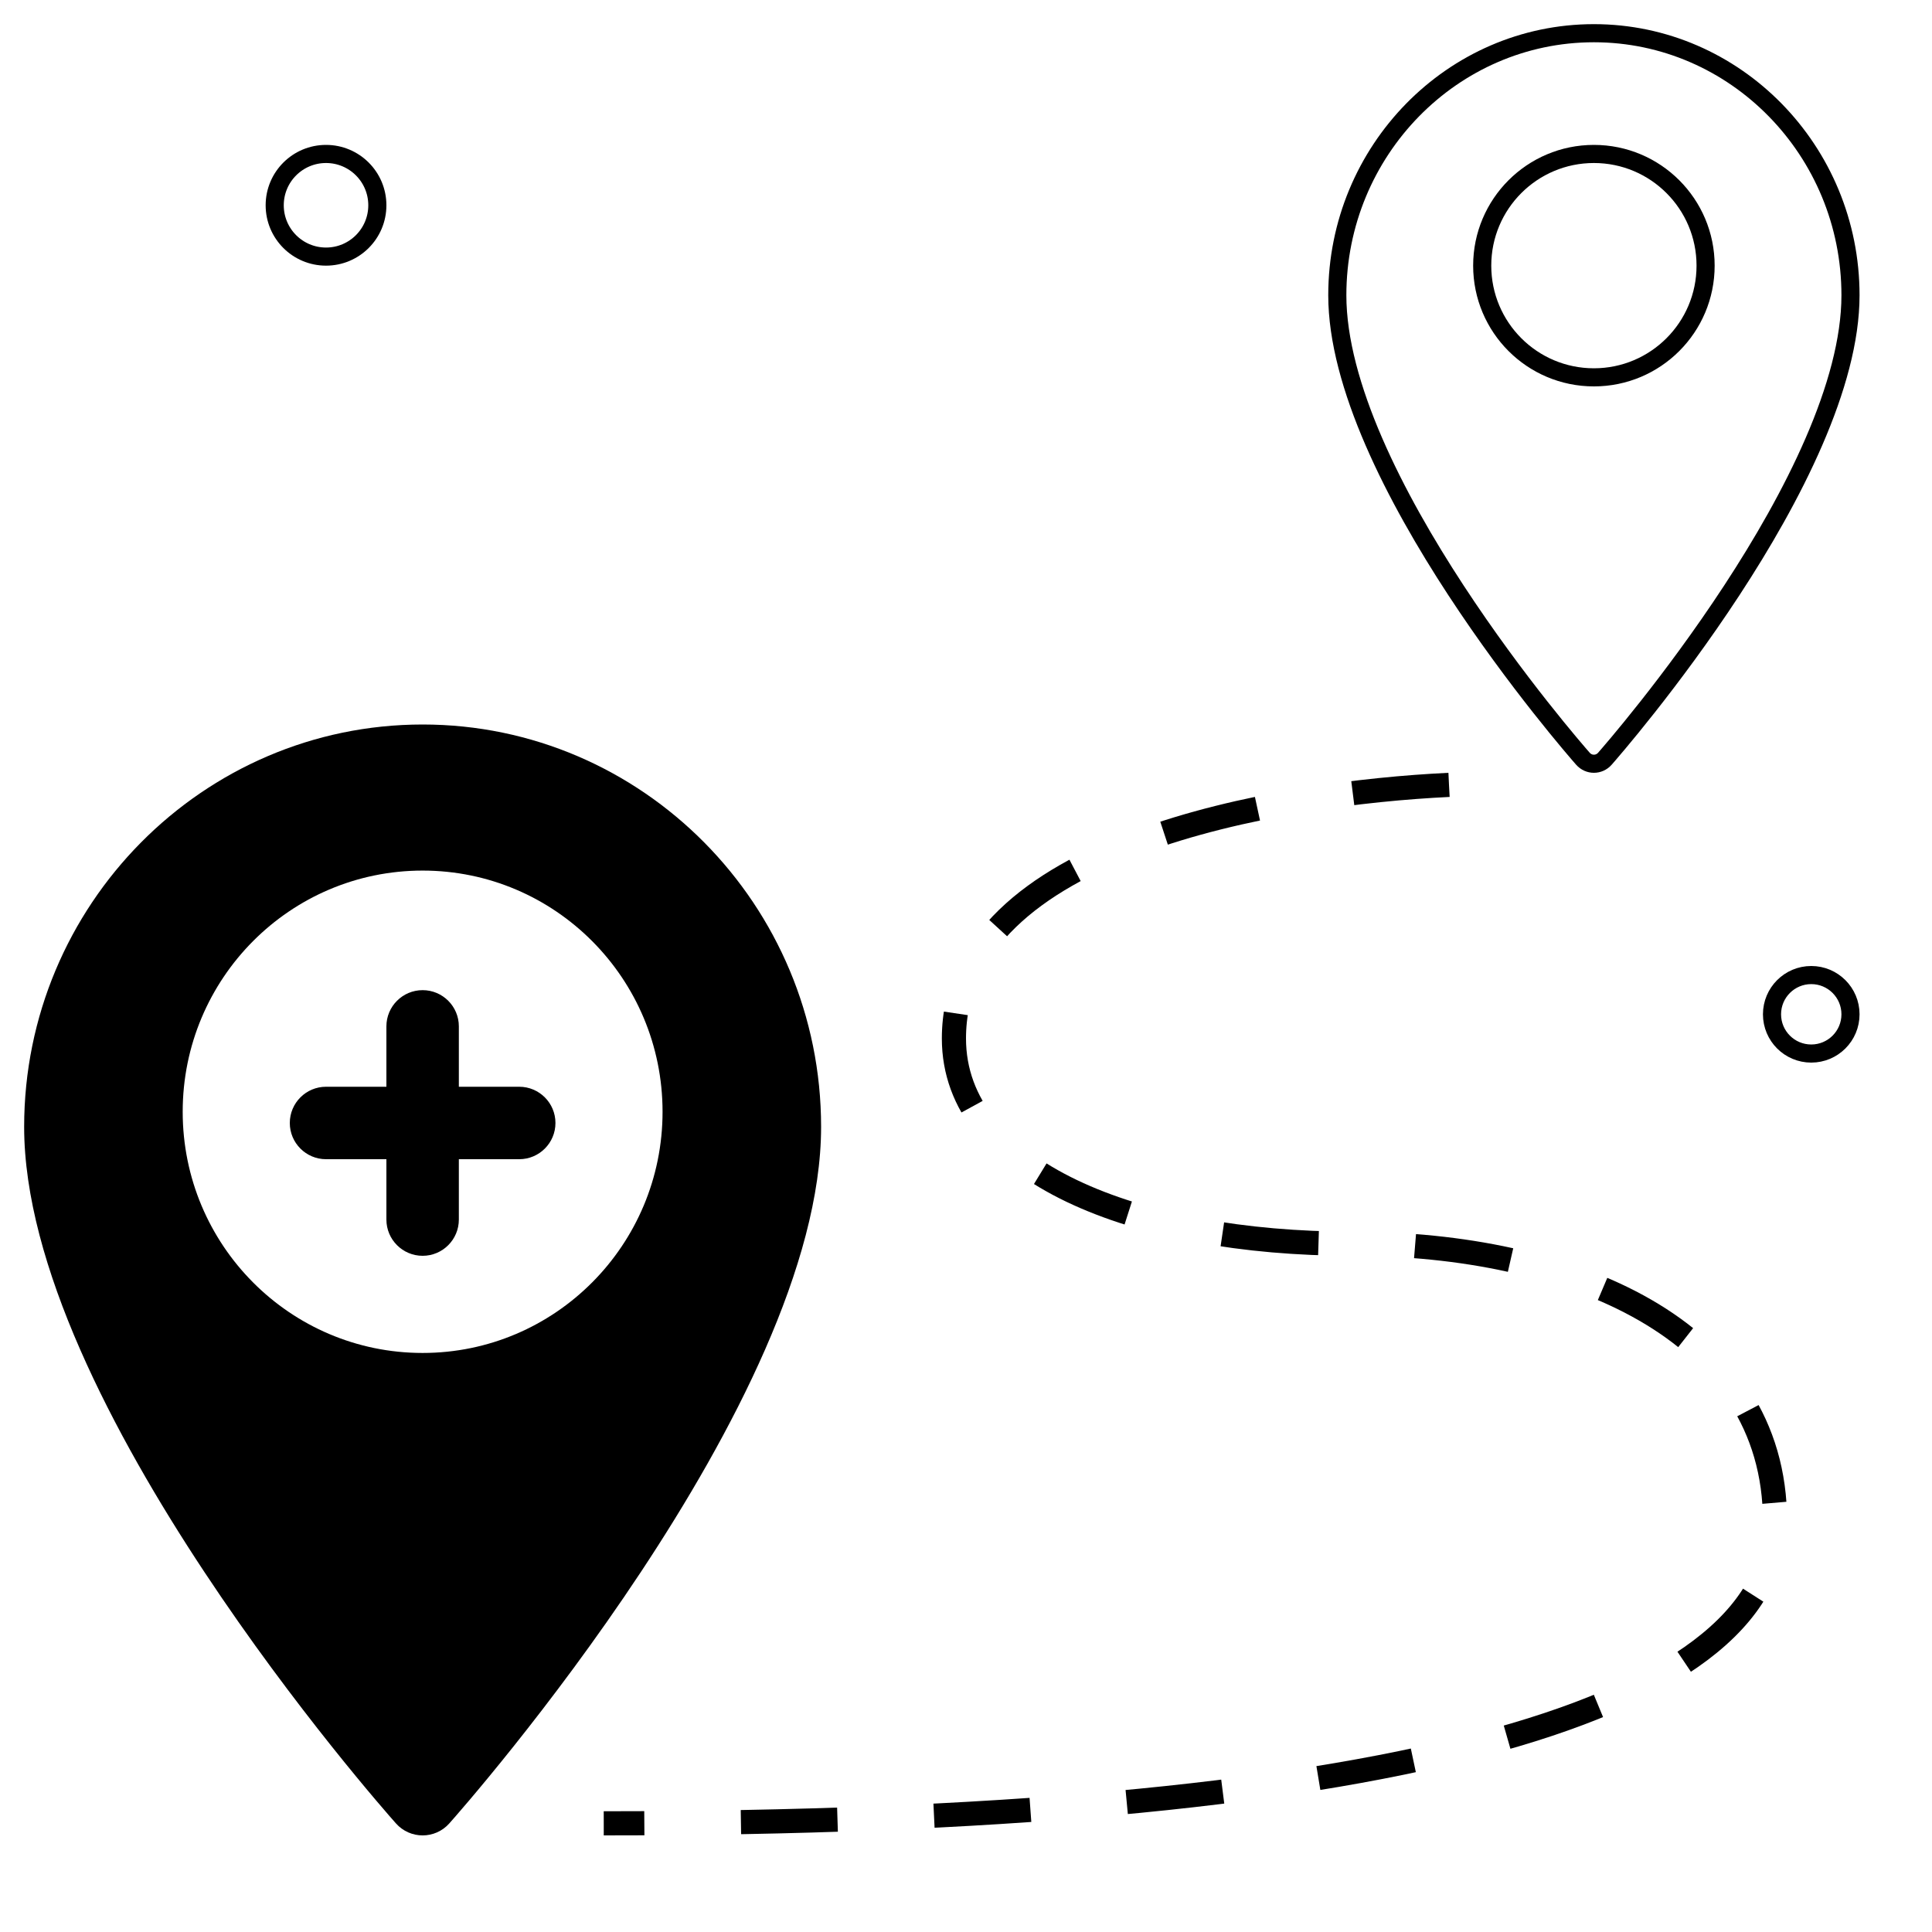 <svg width="80" height="80" viewBox="0 0 80 80" fill="none" xmlns="http://www.w3.org/2000/svg">
<path d="M15.625 8.5C15.625 9.674 14.674 10.625 13.5 10.625C12.326 10.625 11.375 9.674 11.375 8.5C11.375 7.326 12.326 6.375 13.5 6.375C14.674 6.375 15.625 7.326 15.625 8.5Z" stroke="black" stroke-width="0.75" stroke-miterlimit="10"/>
<path d="M55.375 12.227C55.375 6.236 60.148 1.375 66 1.375C71.852 1.375 76.625 6.236 76.625 12.227C76.625 14.074 76.031 16.166 75.111 18.289C74.193 20.408 72.962 22.534 71.712 24.443C69.213 28.26 66.66 31.183 66.455 31.417C66.212 31.694 65.79 31.695 65.545 31.417C65.339 31.183 62.787 28.26 60.288 24.443C59.038 22.534 57.807 20.408 56.889 18.289C55.969 16.166 55.375 14.074 55.375 12.227Z" stroke="black" stroke-width="0.75" stroke-miterlimit="10"/>
<path d="M76.625 42C76.625 42.898 75.897 43.625 75 43.625C74.103 43.625 73.375 42.898 73.375 42C73.375 41.102 74.103 40.375 75 40.375C75.897 40.375 76.625 41.102 76.625 42Z" stroke="black" stroke-width="0.75" stroke-miterlimit="10"/>
<path d="M17.501 30C8.402 30 1 37.474 1 46.66C1 58.059 15.766 74.796 16.395 75.503C16.985 76.166 18.015 76.166 18.605 75.503C19.234 74.796 34 58.059 34 46.66C34 37.474 26.598 30 17.501 30ZM17.499 56.023C12.013 56.023 7.565 51.553 7.565 46.036C7.565 40.519 12.013 36.049 17.499 36.049C22.986 36.049 27.435 40.52 27.435 46.036C27.435 51.551 22.986 56.023 17.499 56.023Z" fill="black"/>
<path d="M60 32.5C53 32.833 39.5 35 39.5 43C39.5 48.5 47 51.5 56 51.5C65 51.5 73.5 55 73.5 63C73.5 71 57 75.5 25 75.5" stroke="black" stroke-dasharray="4 4"/>
<circle cx="66" cy="11" r="4.625" stroke="black" stroke-width="0.75"/>
<path d="M12 46.5C12 45.672 12.672 45 13.5 45H21.5C22.328 45 23 45.672 23 46.5C23 47.328 22.328 48 21.5 48H13.5C12.672 48 12 47.328 12 46.5Z" fill="black"/>
<path d="M17.5 41C18.328 41 19 41.672 19 42.5L19 50.5C19 51.328 18.328 52 17.5 52C16.672 52 16 51.328 16 50.5L16 42.5C16 41.672 16.672 41 17.5 41Z" fill="black"/>
</svg>
